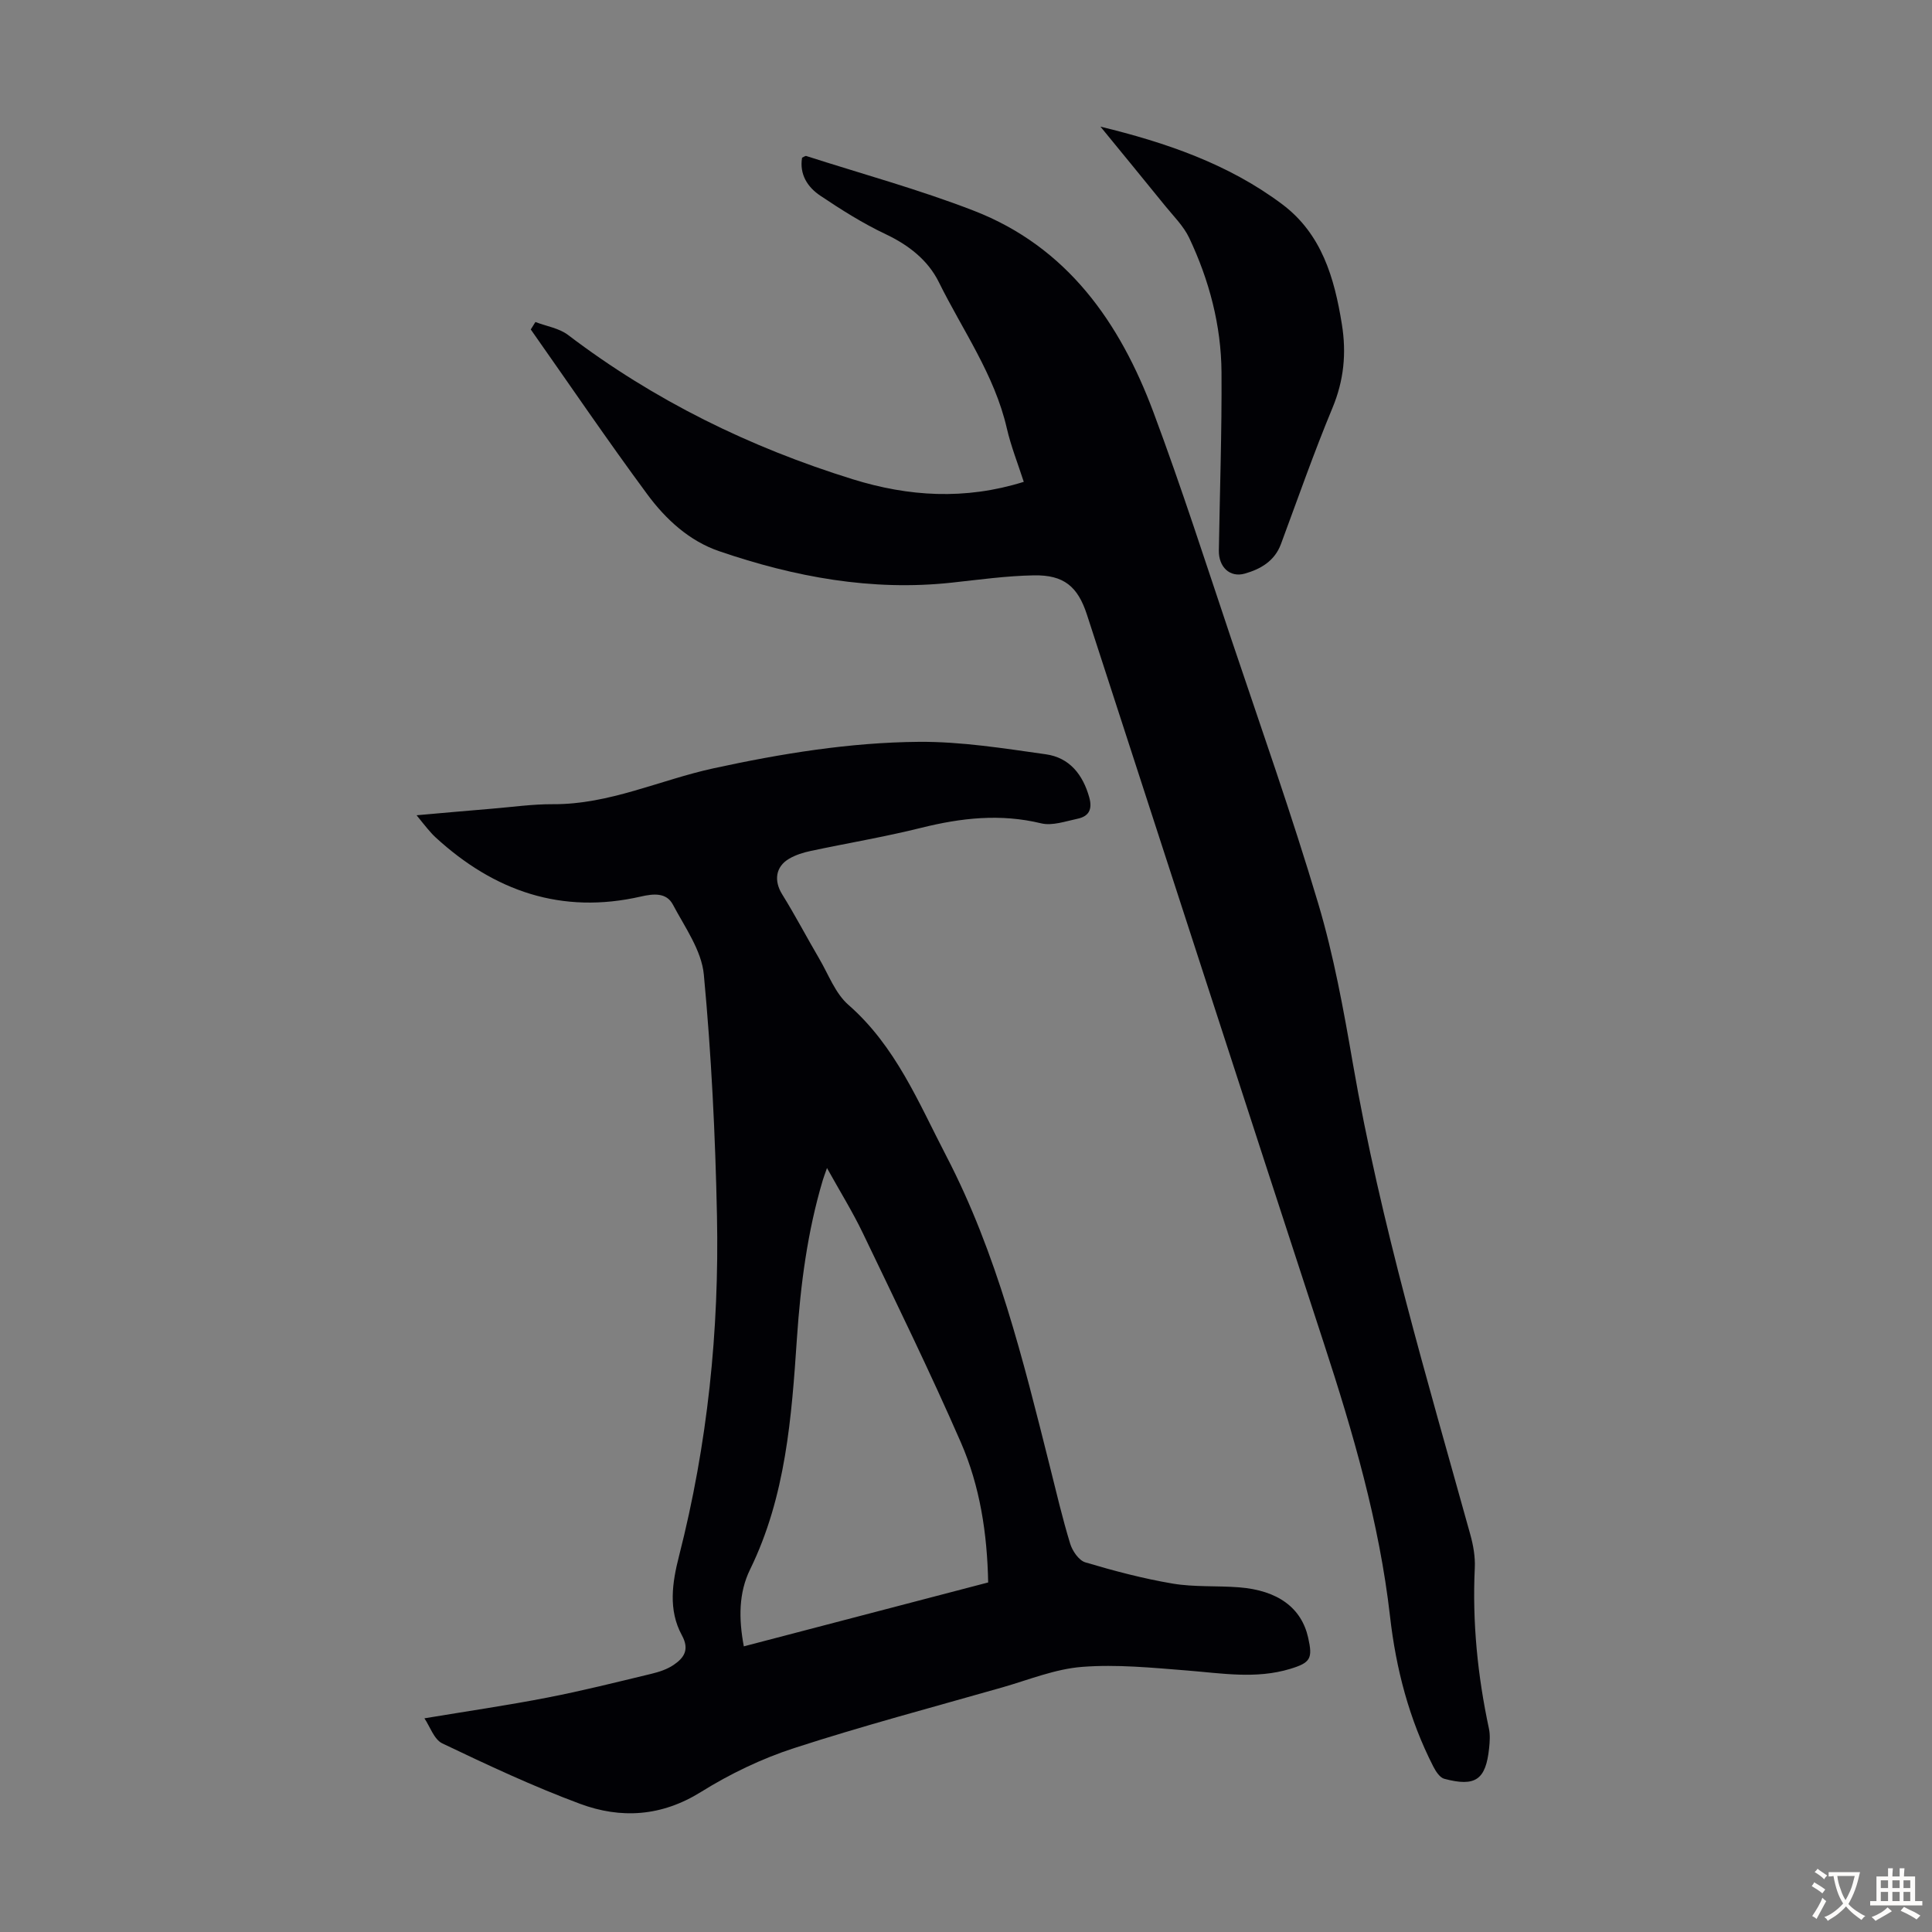 <svg enable-background="new 0 0 400 400" viewBox="0 0 400 400" xmlns="http://www.w3.org/2000/svg"><rect x="0" y="0" width="400" height="400" fill="#808080" stroke="none"/><g fill="#010105"><path d="m87.87 355.76c8.82-1.47 17.17-2.68 25.45-4.29 7.22-1.4 14.37-3.2 21.52-4.92 1.61-.39 3.28-.93 4.63-1.85 2.15-1.46 3.34-3.15 1.7-6.15-2.85-5.22-1.99-10.91-.59-16.37 5.91-23.14 8.35-46.69 7.86-70.49-.34-16.66-1.16-33.34-2.72-49.92-.47-5-3.93-9.81-6.41-14.49-1.34-2.53-4.03-2.25-6.59-1.67-16.43 3.77-30.41-1.1-42.56-12.26-.57-.53-1.09-1.12-1.6-1.72-.65-.76-1.26-1.54-2.31-2.84 5.48-.48 10.5-.94 15.52-1.35 4.24-.35 8.48-.96 12.71-.94 11.68.07 22.16-5.02 33.25-7.43 14.03-3.05 28.18-5.36 42.5-5.48 8.77-.07 17.59 1.35 26.32 2.58 4.85.69 7.64 4.16 8.97 8.92.7 2.54-.12 3.94-2.46 4.43-2.48.52-5.21 1.5-7.51.94-8.42-2.04-16.53-1.13-24.78.92-7.58 1.89-15.32 3.18-22.97 4.81-1.51.32-3.06.81-4.39 1.58-2.88 1.67-3.2 4.61-1.47 7.39 2.7 4.35 5.08 8.9 7.67 13.32 1.92 3.27 3.32 7.19 6.05 9.57 9.79 8.57 14.5 20.2 20.26 31.29 10.52 20.24 15.89 42.16 21.39 64.06 1.36 5.42 2.63 10.87 4.26 16.21.46 1.51 1.8 3.46 3.14 3.86 5.95 1.77 12 3.37 18.11 4.4 4.49.75 9.15.41 13.72.77 8.05.63 12.92 4.26 14.3 10.42.97 4.32.51 5.18-3.74 6.47-7.07 2.14-14.17.9-21.31.33-7.23-.57-14.56-1.31-21.75-.75-5.58.43-11.03 2.67-16.5 4.24-14.4 4.11-28.88 7.95-43.11 12.57-6.72 2.18-13.29 5.34-19.29 9.08-8.17 5.09-16.57 5.61-25.05 2.46-9.72-3.61-19.16-8.04-28.52-12.51-1.72-.83-2.57-3.54-3.7-5.19zm66.13-14.9c17.06-4.46 33.76-8.83 50.59-13.23-.2-10.16-1.7-19.92-5.64-28.96-6.38-14.62-13.4-28.96-20.3-43.35-2.13-4.44-4.75-8.66-7.43-13.49-.45 1.28-.68 1.89-.87 2.51-3.18 10.66-4.6 21.61-5.35 32.67-1.11 16.4-2.29 32.77-9.71 47.94-2.36 4.82-2.37 10.16-1.29 15.91z"/><path d="m110.85 66.67c2.27.87 4.9 1.27 6.76 2.68 17.83 13.56 37.61 23.25 58.93 29.87 11.55 3.59 23.24 4.35 35.42.54-1.21-3.75-2.65-7.36-3.51-11.09-2.55-11.1-9.15-20.28-14.07-30.25-2.25-4.55-6.23-7.67-11-9.93-4.72-2.23-9.2-5.06-13.55-7.98-2.65-1.77-4.34-4.43-3.77-7.86.45-.2.69-.41.84-.36 11.58 3.72 23.37 6.94 34.7 11.33 19.35 7.5 30.27 23.14 37.22 41.76 5.78 15.48 10.84 31.24 16.1 46.92 6.12 18.22 12.53 36.37 18.01 54.78 3.21 10.78 5.24 21.96 7.16 33.07 5.73 33.12 15.35 65.25 24.32 97.56.62 2.23 1.04 4.62.93 6.91-.53 11.24.58 22.3 2.93 33.28.27 1.28.17 2.68.04 4-.68 6.58-2.82 8.1-9.29 6.38-.93-.25-1.76-1.54-2.27-2.54-5-9.77-7.73-20.24-8.96-31.09-2.22-19.45-7.67-38.08-13.72-56.6-16.42-50.24-32.69-100.53-49.03-150.79-1.9-5.84-4.78-8.25-10.99-8.14-5.68.1-11.35.9-17.01 1.51-16.59 1.8-32.56-1.18-48.14-6.51-6.18-2.11-11.05-6.59-14.85-11.73-8.29-11.22-16.13-22.77-24.16-34.18.31-.5.64-1.02.96-1.54z"/><path d="m227.84 26.22c13.48 3.28 26.47 7.7 37.63 16.07 8.18 6.14 10.81 15.25 12.35 24.85.97 6 .42 11.62-1.95 17.32-3.86 9.28-7.17 18.78-10.67 28.2-1.31 3.52-4.24 5.18-7.48 6.1-3.12.88-5.42-1.4-5.37-4.78.2-12.3.63-24.61.55-36.91-.07-9.72-2.54-19.04-6.69-27.82-1.17-2.46-3.26-4.51-5.01-6.67-4.43-5.48-8.91-10.91-13.36-16.36z"/></g><path d="m377.9 391.2c-.2.3-.4.5-.6.8-.7-.6-1.4-1-2.2-1.5.2-.3.4-.5.5-.8.6.4 1.4.8 2.3 1.5zm-1.8 6.1c-.2-.2-.5-.4-.9-.6.4-.6.8-1.2 1.2-1.9s.7-1.3.9-1.9c.3.3.5.5.8.7-.7 1.3-1.4 2.6-2 3.7zm2.2-9c-.3.3-.5.5-.6.8-.6-.6-1.3-1.1-2-1.5.3-.3.5-.5.6-.7.6.5 1.3.9 2 1.4zm.3.2v-.9h2 4.5c-.3 1.3-.6 2.5-1 3.6s-.9 2.1-1.4 3c.4.5 1 1 1.6 1.4s1.2.8 1.9 1.1c-.3.2-.5.4-.8.8-.4-.3-1-.7-1.6-1.2s-1.2-1.1-1.6-1.6c-.5.6-1.1 1.1-1.7 1.6s-1.4.9-2.1 1.4c-.1-.3-.3-.5-.7-.8.6-.2 1.2-.5 1.9-1s1.4-1.1 2-1.8c-.5-.8-.9-1.6-1.2-2.5s-.6-2-.8-3.2c-.4.1-.7.1-1 .1zm2.5 2.7c.3 1 .7 1.7 1 2.2.3-.5.6-1.1 1-2s.6-1.9.9-3h-3.2-.4c.1.9.3 1.8.7 2.8z" fill="#fcfbfa"/><path d="m396.5 388.5v1.5 3.6h1.5v.9c-.4 0-1 0-1.7 0h-7.9c-.5 0-.9 0-1.2 0v-.9h1.3v-3.5c0-.7 0-1.2 0-1.6h2.4c0-.8 0-1.4 0-1.7h1c0 .3-.1.8-.1 1.7h1.5c0-.8 0-1.4 0-1.7h1c0 .3-.1.9-.1 1.7zm-8.2 9.2c-.2-.3-.5-.5-.8-.8.8-.3 1.4-.6 1.9-.9s1-.7 1.4-1.1c.3.3.6.5.9.8-1.6 1-2.8 1.6-3.4 2zm2.6-6.8v-1.6h-1.5v1.6zm0 2.7v-1.9h-1.5v1.9zm2.4-2.7v-1.6h-1.5v1.6zm0 2.7v-1.9h-1.5v1.9zm.2 2 .7-.8c.4.2.9.5 1.6.8s1.3.7 1.8 1c-.3.3-.5.5-.8.8-.4-.3-1.5-1-3.3-1.8zm2-4.7v-1.6h-1.4v1.6zm0 2.7v-1.9h-1.4v1.9z" fill="#fcfbfa"/></svg>